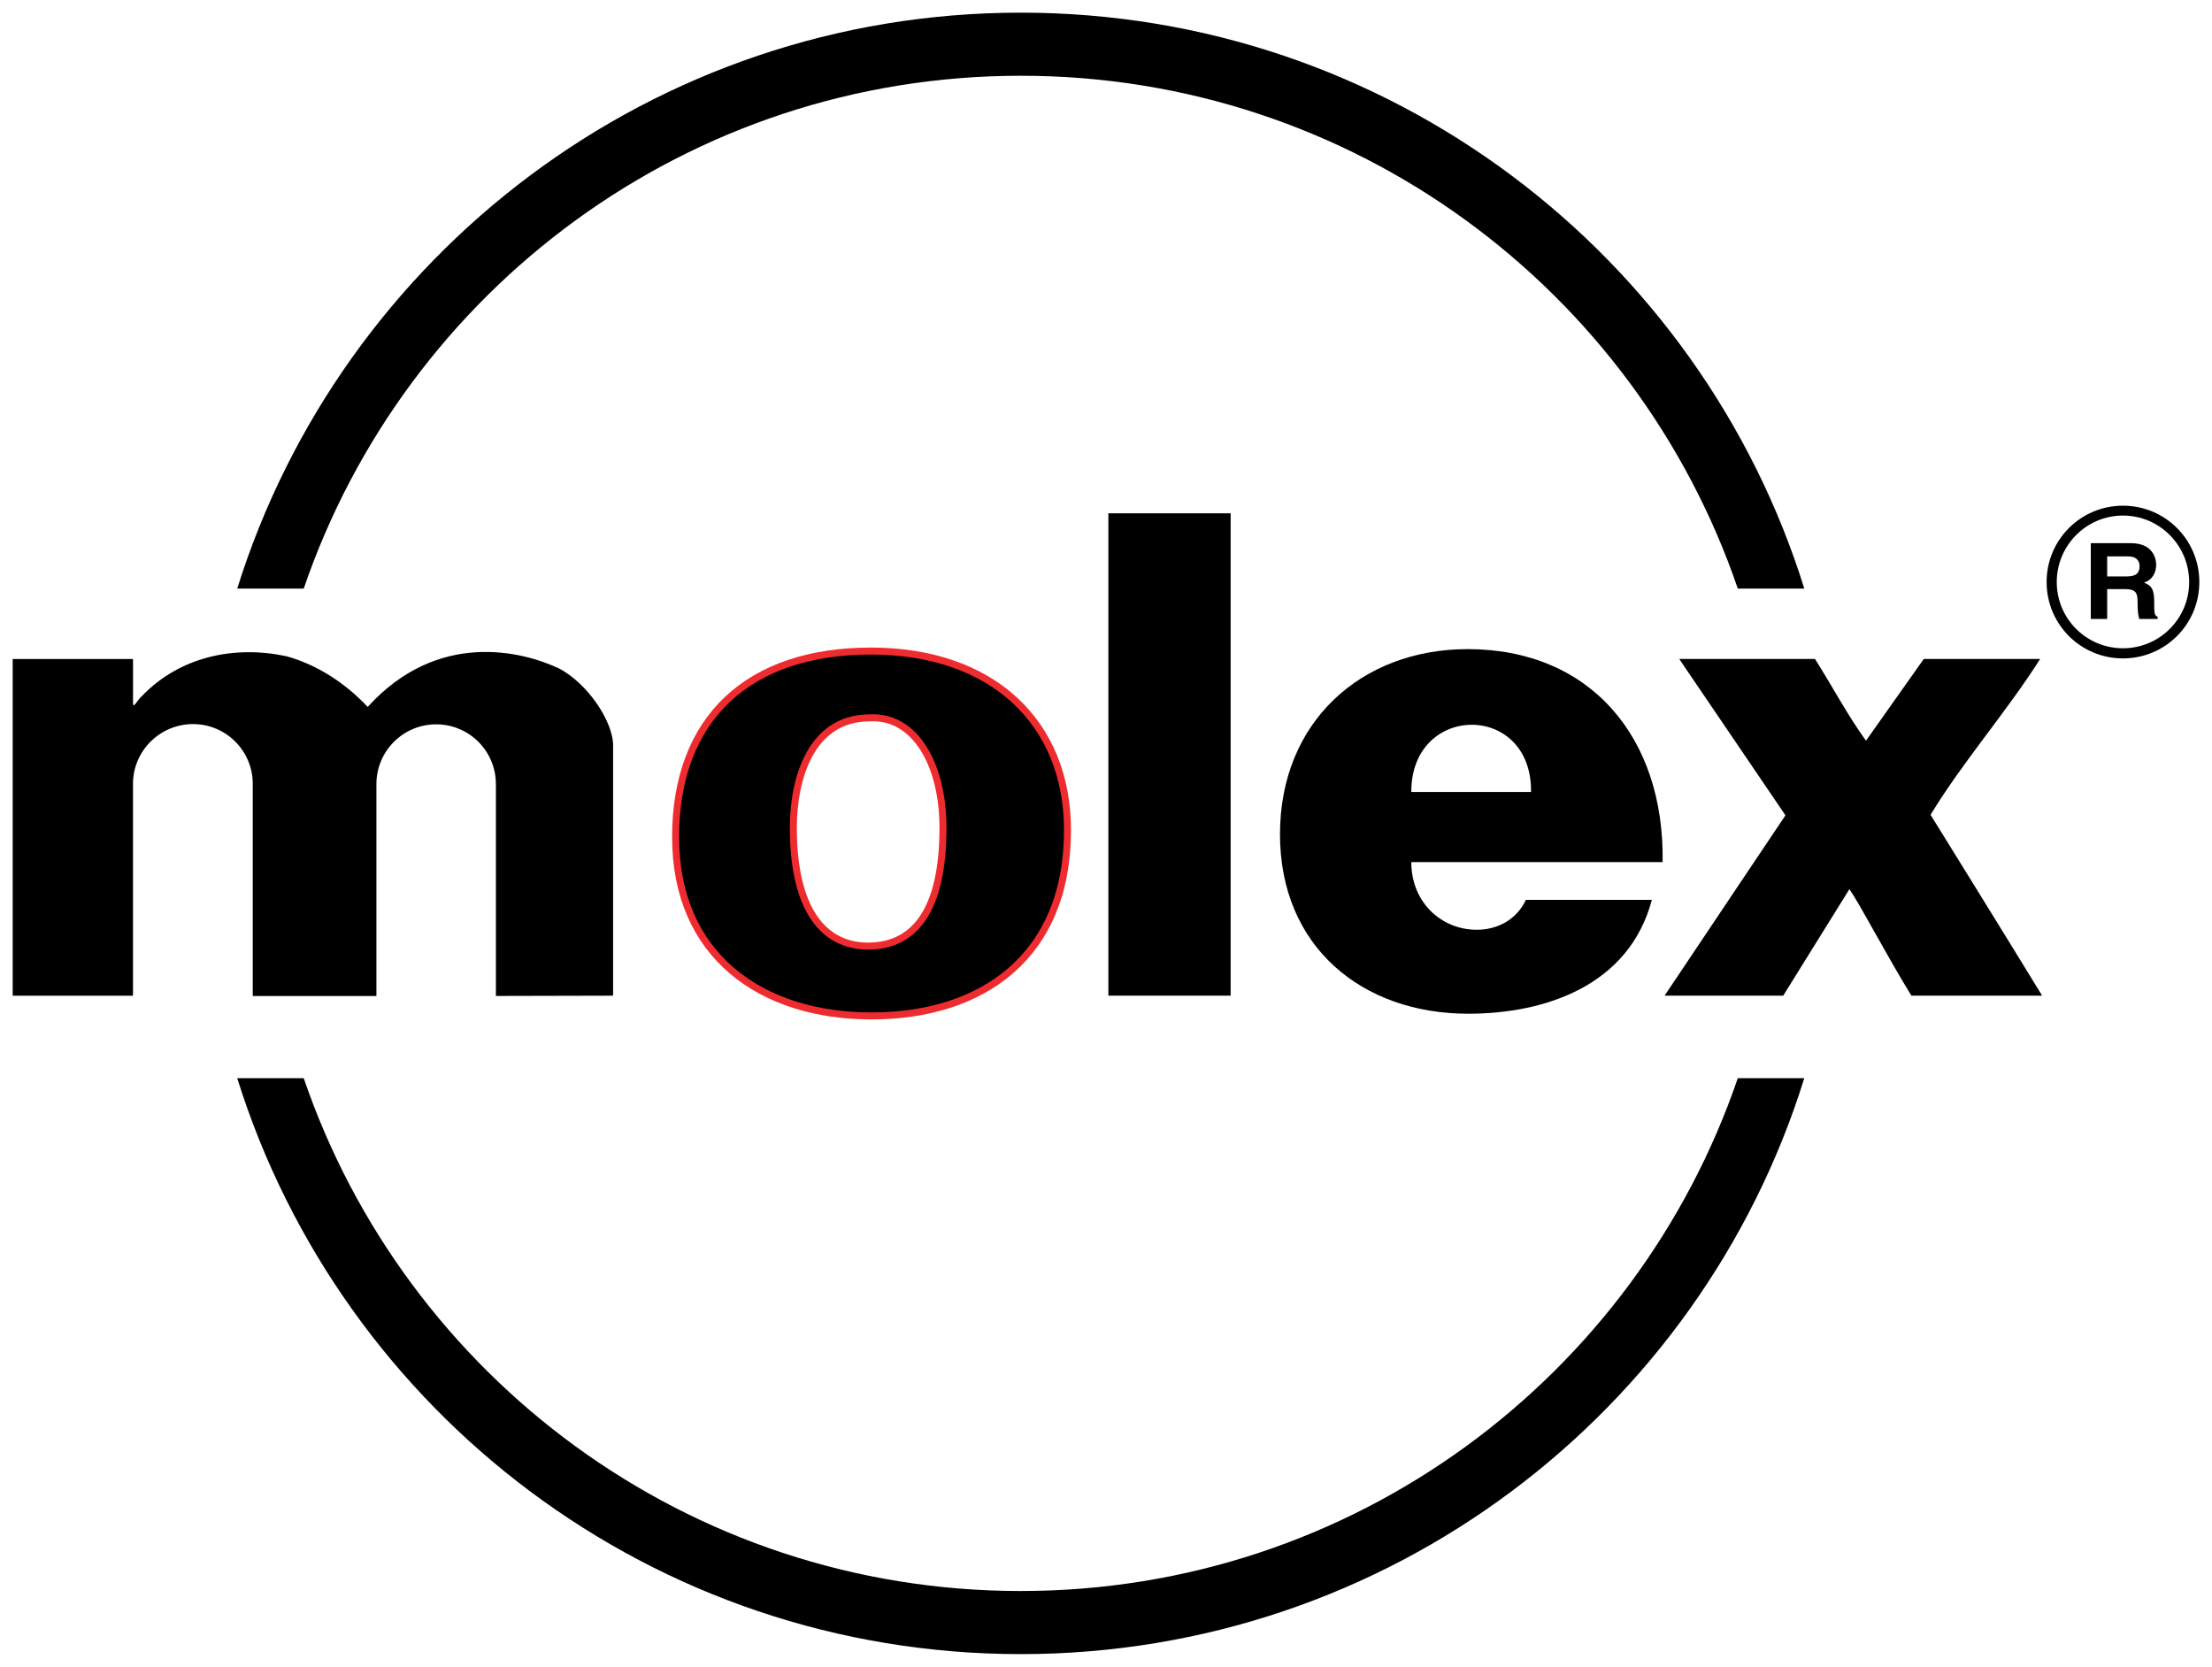 <?xml version="1.0" encoding="UTF-8"?>
<svg id="svg1979" xmlns="http://www.w3.org/2000/svg" version="1.1" xmlns:svg="http://www.w3.org/2000/svg" viewBox="0 0 619.09 466.48">
  <!-- Generator: Adobe Illustrator 29.1.0, SVG Export Plug-In . SVG Version: 2.1.0 Build 142)  -->
  <defs>
    <style>
      .st0 {
        stroke: #ee2c30;
        stroke-width: 1.96px;
      }
    </style>
  </defs>
  <g id="layer1">
    <g id="g12064">
      <path id="path12001" d="M285.69,3.54c-102.98,0-190.12,67.81-219.29,161.18h18.61C113.55,81.21,192.56,21.2,285.69,21.2s172.14,60.01,200.68,143.52h18.61C475.89,71.35,388.67,3.54,285.69,3.54"/>
      <path id="path12003" d="M486.37,301.76c-28.55,83.51-107.56,143.52-200.68,143.52s-172.14-60.01-200.68-143.52h-18.61c29.18,93.44,116.31,161.18,219.29,161.18s190.2-67.74,219.29-161.18h-18.61"/>
      <path id="path12005" d="M310.21,143.66h34.22v135h-34.22v-135Z"/>
      <path id="path12007" class="st0" d="M243.42,200.91c12.54-.71,20.5,12.85,20.5,30.75,0,23.1-7.96,33.12-20.98,33.12-12.3,0-20.9-10.01-20.9-33.12,0-13.72,4.89-30.75,21.37-30.75ZM189.09,234.34c0,33.04,23.89,49.99,54.8,49.99s54.88-16.56,54.88-51.97c0-30.12-20.98-50.15-55.04-50.15s-54.65,18.61-54.65,52.12Z"/>
      <path id="path12009" d="M413.28,260.21c-9.78,0-18.29-7.57-18.29-18.93h70.34c.55-34.85-20.19-59.61-54.57-59.61-29.73,0-52.52,20.34-52.52,51.81s22.95,50.23,52.67,50.23c21.61,0,45.03-7.89,51.41-31.86h-35.25c-2.68,5.6-7.96,8.36-13.8,8.36ZM428.5,221.65h-33.51c-.08-24.92,33.83-25.23,33.51,0"/>
      <path id="path12011" d="M589.75,161.32v-5.6h5.84c2.76,0,3.23,1.66,3.23,2.76,0,2.05-1.18,2.84-3.55,2.84h-5.52ZM585.18,173.23h4.57v-8.36h4.81c3.47,0,3.71,1.18,3.71,4.02,0,2.21.16,3.31.47,4.34h5.13v-.63c-.95-.32-.95-1.1-.95-4.18,0-3.94-1.03-4.57-2.84-5.36,2.21-.71,3.39-2.68,3.39-5.05,0-1.81-1.03-5.99-7.02-5.99h-11.28v21.21"/>
      <path id="path12013" d="M572.8,162.9c0-11.83,9.54-21.37,21.37-21.37s21.37,9.54,21.37,21.37-9.54,21.37-21.37,21.37-21.37-9.54-21.37-21.37ZM594.17,181.43c10.25,0,18.53-8.28,18.53-18.53s-8.28-18.61-18.53-18.61-18.53,8.36-18.53,18.61,8.28,18.53,18.53,18.53"/>
      <path id="path12015" d="M507.98,184.43c4.65,7.33,9.23,15.93,14.27,22.87l16.17-22.87h32.57c-9.46,14.9-21.61,28.7-30.67,43.61,0,0,22,35.48,31.23,50.62h-36.59c-7.1-11.51-14.27-25.39-17.35-29.81l-18.53,29.81h-33.2c11.75-17.58,33.83-50.47,33.83-50.47l-29.73-43.76h38.01"/>
      <path id="path12017" d="M105.35,278.74v-59.3c0-9.23,7.49-16.72,16.72-16.72s16.72,7.49,16.72,16.72v59.3h0l32.8-.08v-70.65c-.47-6.62-7.02-16.48-14.9-20.82-10.57-5.05-34.22-10.88-53.78,10.65-6.31-6.7-14.19-11.83-22.79-14.19-14.51-3.08-29.73.08-40.37,11.12-1.42,1.18-2.6,4.1-2.52,1.66v-11.99H3.55v94.23h33.67v-59.3c0-9.23,7.57-16.72,16.8-16.72s16.72,7.49,16.72,16.72v59.38h34.62"/>
    </g>
  </g>
</svg>